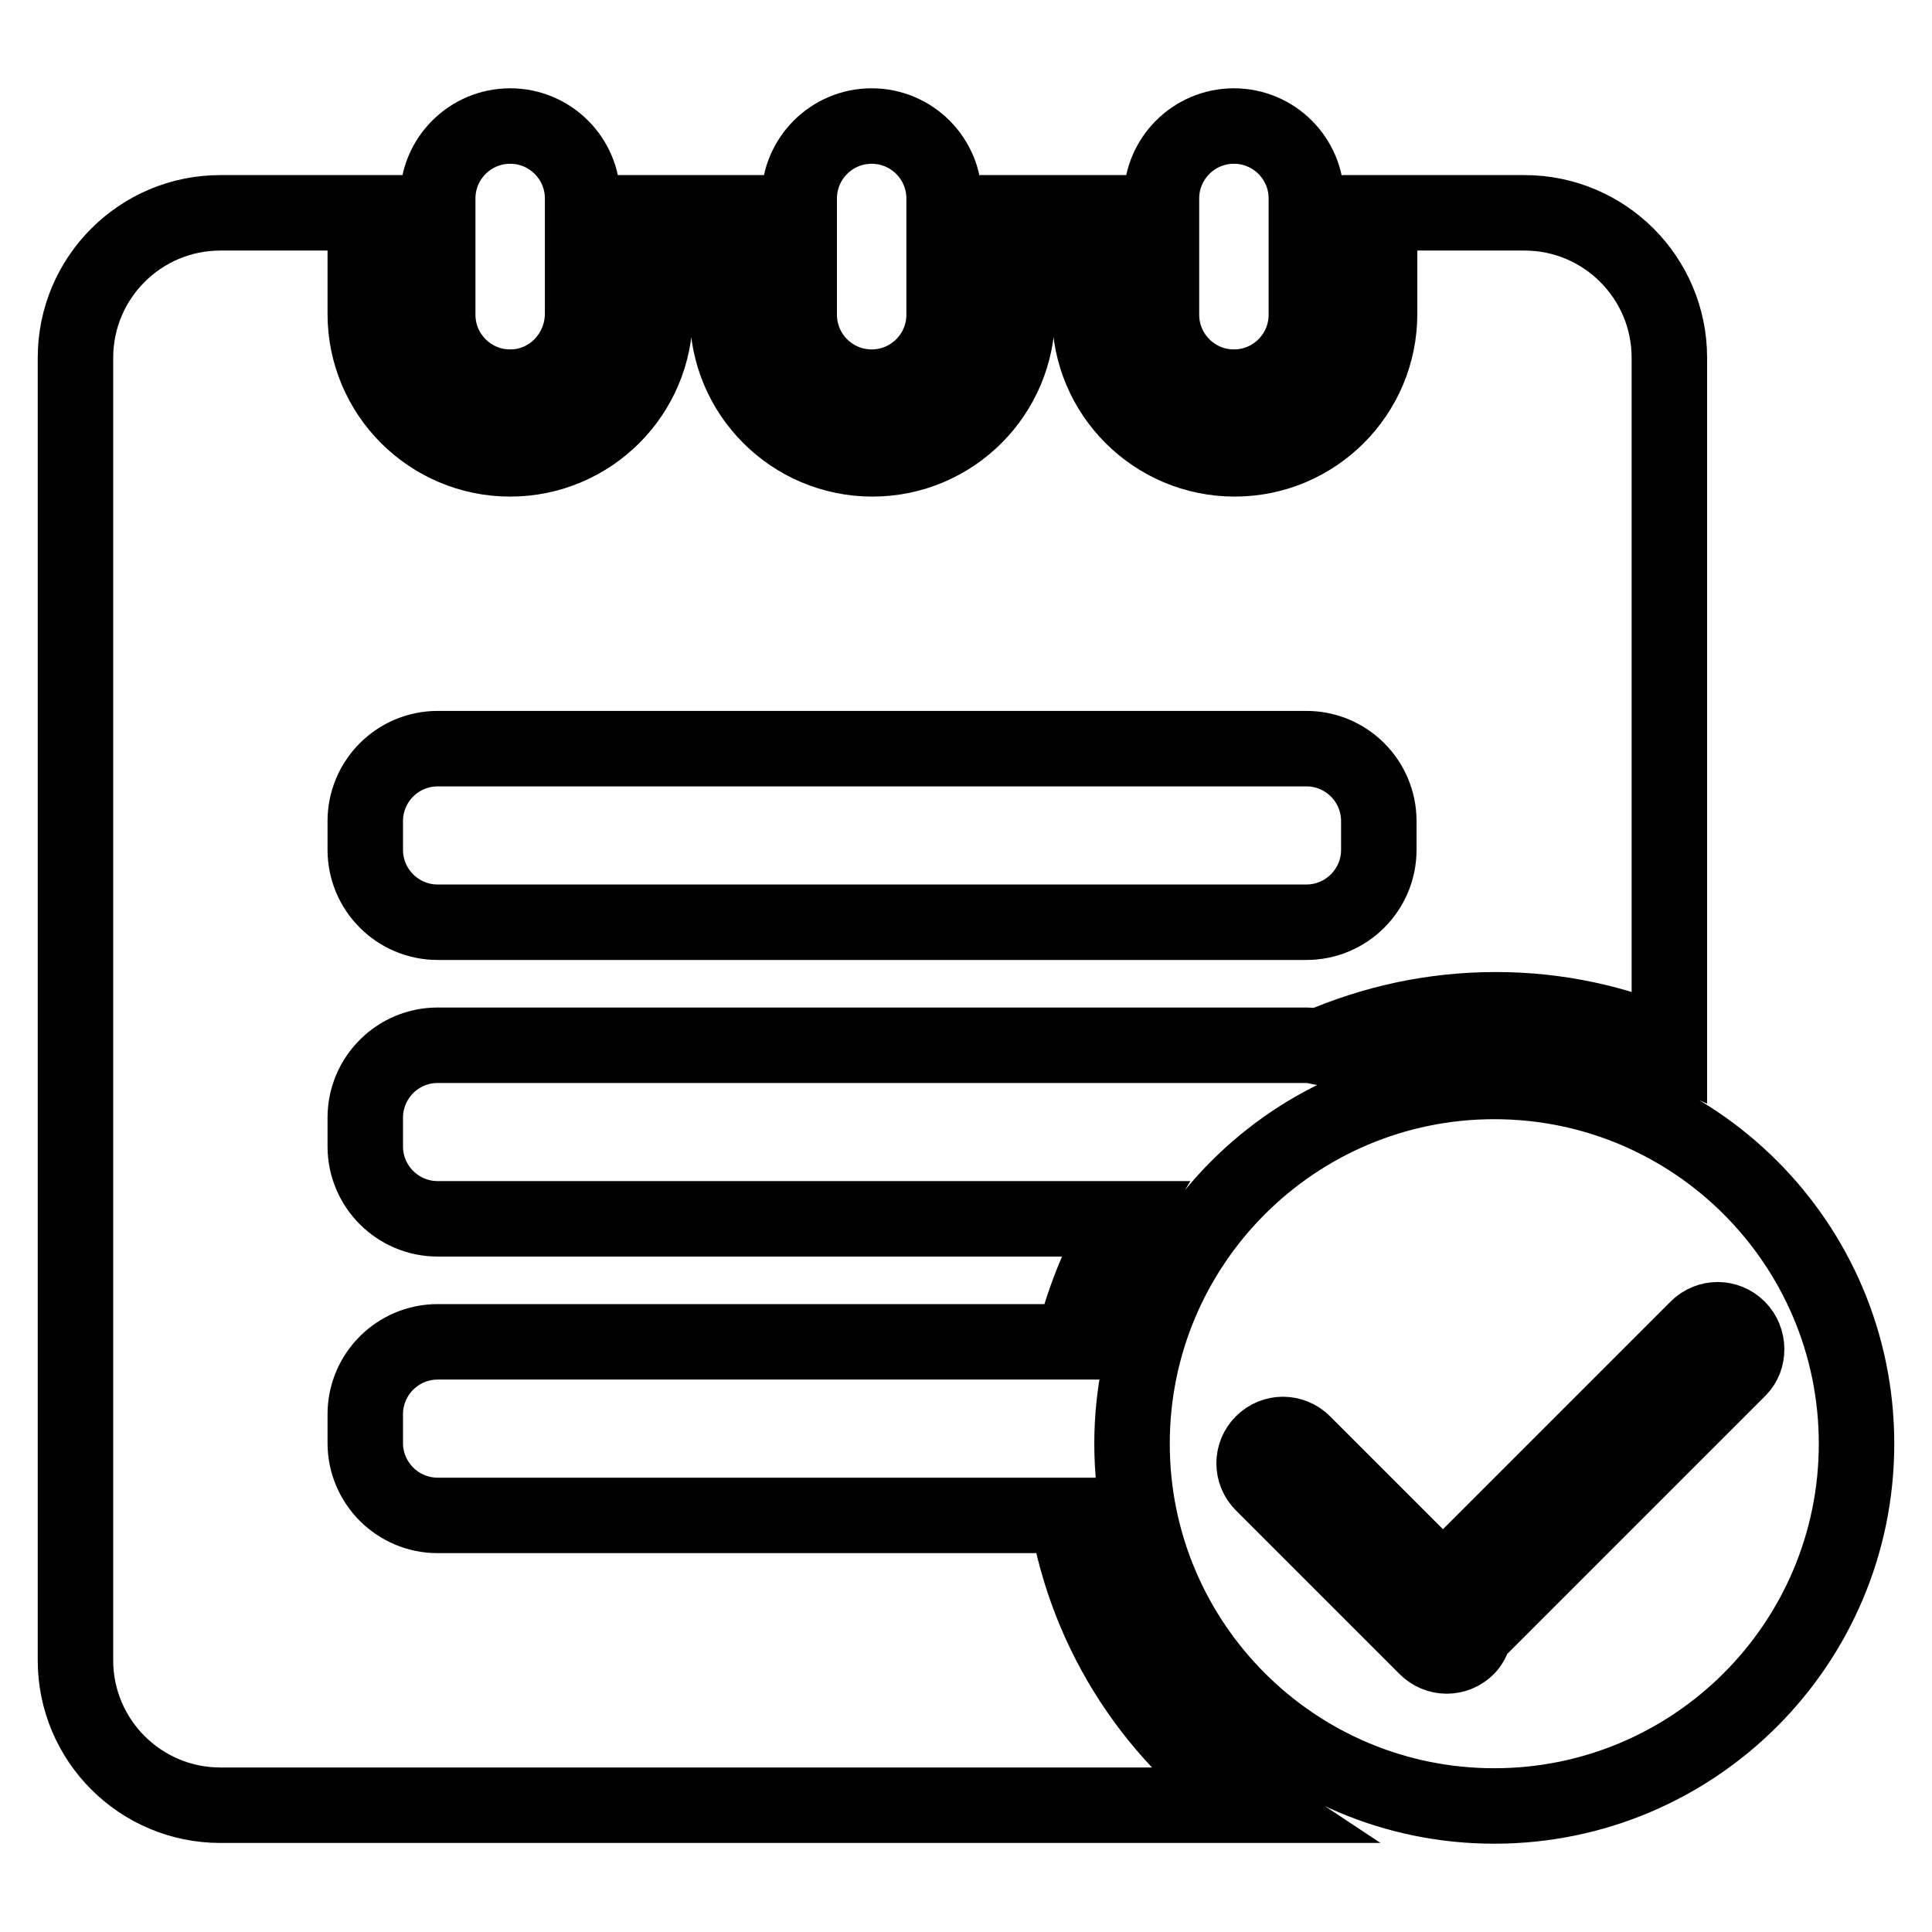 <?xml version="1.0" encoding="utf-8"?>
<!-- Svg Vector Icons : http://www.onlinewebfonts.com/icon -->
<!DOCTYPE svg PUBLIC "-//W3C//DTD SVG 1.1//EN" "http://www.w3.org/Graphics/SVG/1.1/DTD/svg11.dtd">
<svg version="1.1" xmlns="http://www.w3.org/2000/svg" xmlns:xlink="http://www.w3.org/1999/xlink" x="0px" y="0px" viewBox="0 0 256 256" enable-background="new 0 0 256 256" xml:space="preserve">
<g> <path stroke-width="10" fill-opacity="0" stroke="#000000"  d="M198,239.3c-26.5,0-48-21.5-48-48c0-26.5,21.5-48,48-48s48,21.5,48,48C246,217.8,224.5,239.3,198,239.3z  M230.3,176c-1.5-1.5-3.9-1.5-5.4,0l-33.7,33.7l-18.5-18.5c-1.5-1.5-3.9-1.5-5.4,0c-1.5,1.5-1.5,3.9,0,5.4l21.7,21.7 c1.5,1.5,3.9,1.5,5.4,0c0.5-0.5,0.8-1.2,1-1.9l35-35C231.8,180,231.8,177.5,230.3,176L230.3,176z M174.7,138.7 c-0.5-0.1-1.1-0.2-1.6-0.2H58c-5.3,0-9.6,4.3-9.6,9.6v3.8c0,5.3,4.3,9.6,9.6,9.6h90.9c-3,5-5.3,10.5-6.7,16.3H58 c-5.3,0-9.6,4.3-9.6,9.6v3.8c0,5.3,4.3,9.6,9.6,9.6h83.4c2.7,16,11.9,29.8,24.9,38.4H29.2c-10.6,0-19.2-8.6-19.2-19.2V47.4 c0-10.6,8.6-19.2,19.2-19.2h19.2v13.4c0,10.6,8.6,19.2,19.2,19.2s19.2-8.6,19.2-19.2V28.2h9.6v13.4c0,10.6,8.6,19.2,19.2,19.2 c10.6,0,19.2-8.6,19.2-19.2V28.2h9.6v13.4c0,10.6,8.6,19.2,19.2,19.2s19.2-8.6,19.2-19.2V28.2h19.2c10.6,0,19.2,8.6,19.2,19.2v91.2 c-7.1-3.1-14.8-4.8-23-4.8C189.7,133.8,181.9,135.6,174.7,138.7L174.7,138.7z M182.7,108.8c0-5.3-4.3-9.6-9.6-9.6H58 c-5.3,0-9.6,4.3-9.6,9.6v3.8c0,5.3,4.3,9.6,9.6,9.6h115.1c5.3,0,9.6-4.3,9.6-9.6V108.8z M163.5,51.3c-5.3,0-9.6-4.3-9.6-9.6V26.3 c0-5.3,4.3-9.6,9.6-9.6s9.6,4.3,9.6,9.6v15.4C173.1,47,168.8,51.3,163.5,51.3z M115.5,51.3c-5.3,0-9.6-4.3-9.6-9.6V26.3 c0-5.3,4.3-9.6,9.6-9.6c5.3,0,9.6,4.3,9.6,9.6v15.4C125.1,47,120.8,51.3,115.5,51.3z M67.6,51.3c-5.3,0-9.6-4.3-9.6-9.6V26.3 c0-5.3,4.3-9.6,9.6-9.6c5.3,0,9.6,4.3,9.6,9.6v15.4C77.1,47,72.9,51.3,67.6,51.3z"/></g>
</svg>